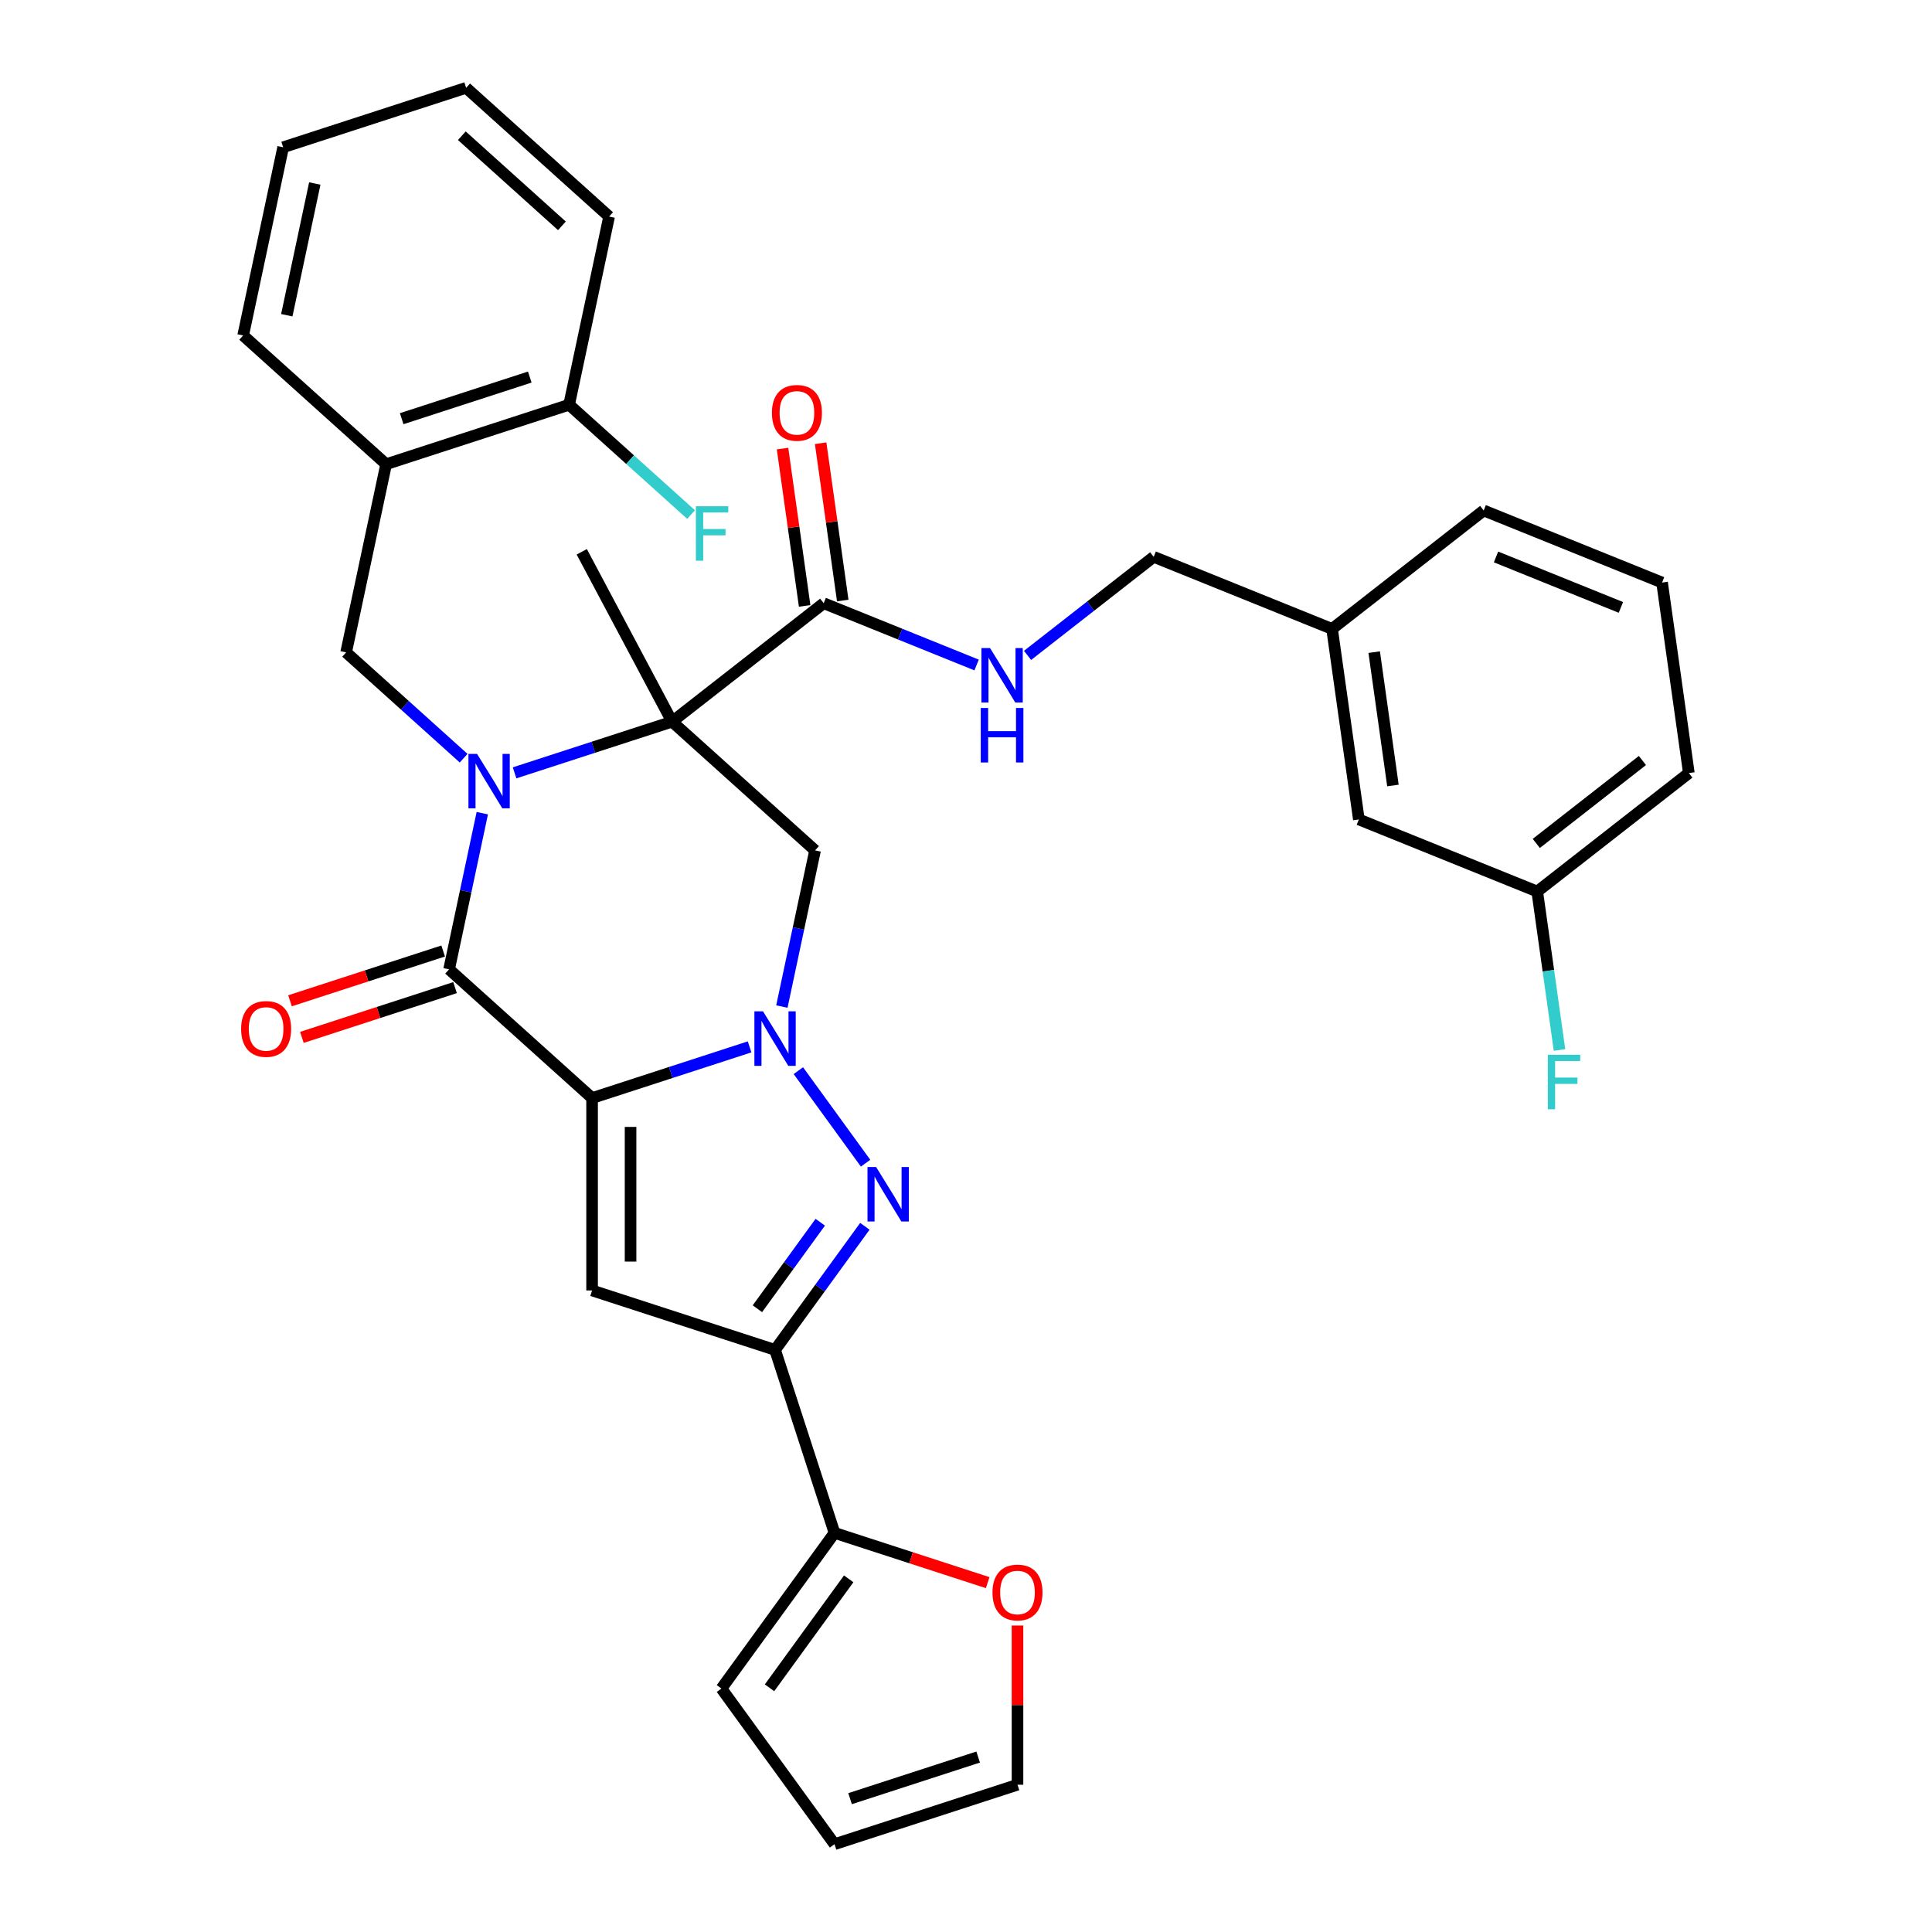 <?xml version='1.0' encoding='iso-8859-1'?>
<svg version='1.1' baseProfile='full'
              xmlns='http://www.w3.org/2000/svg'
                      xmlns:rdkit='http://www.rdkit.org/xml'
                      xmlns:xlink='http://www.w3.org/1999/xlink'
                  xml:space='preserve'
width='1000px' height='1000px' viewBox='0 0 1000 1000'>
<!-- END OF HEADER -->
<rect style='opacity:1.0;fill:#FFFFFF;stroke:none' width='1000' height='1000' x='0' y='0'> </rect>
<path class='bond-1' d='M 306.462,568.351 L 347.224,555.107' style='fill:none;fill-rule:evenodd;stroke:#000000;stroke-width:6px;stroke-linecap:butt;stroke-linejoin:miter;stroke-opacity:1' />
<path class='bond-1' d='M 347.224,555.107 L 387.986,541.862' style='fill:none;fill-rule:evenodd;stroke:#0000FF;stroke-width:6px;stroke-linecap:butt;stroke-linejoin:miter;stroke-opacity:1' />
<path class='bond-3' d='M 306.462,568.351 L 232.457,501.717' style='fill:none;fill-rule:evenodd;stroke:#000000;stroke-width:6px;stroke-linecap:butt;stroke-linejoin:miter;stroke-opacity:1' />
<path class='bond-5' d='M 306.462,568.351 L 306.462,667.934' style='fill:none;fill-rule:evenodd;stroke:#000000;stroke-width:6px;stroke-linecap:butt;stroke-linejoin:miter;stroke-opacity:1' />
<path class='bond-5' d='M 326.378,583.289 L 326.378,652.997' style='fill:none;fill-rule:evenodd;stroke:#000000;stroke-width:6px;stroke-linecap:butt;stroke-linejoin:miter;stroke-opacity:1' />
<path class='bond-0' d='M 249.635,420.9 L 241.046,461.309' style='fill:none;fill-rule:evenodd;stroke:#0000FF;stroke-width:6px;stroke-linecap:butt;stroke-linejoin:miter;stroke-opacity:1' />
<path class='bond-0' d='M 241.046,461.309 L 232.457,501.717' style='fill:none;fill-rule:evenodd;stroke:#000000;stroke-width:6px;stroke-linecap:butt;stroke-linejoin:miter;stroke-opacity:1' />
<path class='bond-2' d='M 266.346,400.026 L 307.108,386.781' style='fill:none;fill-rule:evenodd;stroke:#0000FF;stroke-width:6px;stroke-linecap:butt;stroke-linejoin:miter;stroke-opacity:1' />
<path class='bond-2' d='M 307.108,386.781 L 347.871,373.537' style='fill:none;fill-rule:evenodd;stroke:#000000;stroke-width:6px;stroke-linecap:butt;stroke-linejoin:miter;stroke-opacity:1' />
<path class='bond-8' d='M 239.977,392.438 L 209.567,365.057' style='fill:none;fill-rule:evenodd;stroke:#0000FF;stroke-width:6px;stroke-linecap:butt;stroke-linejoin:miter;stroke-opacity:1' />
<path class='bond-8' d='M 209.567,365.057 L 179.157,337.676' style='fill:none;fill-rule:evenodd;stroke:#000000;stroke-width:6px;stroke-linecap:butt;stroke-linejoin:miter;stroke-opacity:1' />
<path class='bond-4' d='M 413.225,554.169 L 448.023,602.065' style='fill:none;fill-rule:evenodd;stroke:#0000FF;stroke-width:6px;stroke-linecap:butt;stroke-linejoin:miter;stroke-opacity:1' />
<path class='bond-7' d='M 404.697,520.988 L 413.286,480.579' style='fill:none;fill-rule:evenodd;stroke:#0000FF;stroke-width:6px;stroke-linecap:butt;stroke-linejoin:miter;stroke-opacity:1' />
<path class='bond-7' d='M 413.286,480.579 L 421.875,440.171' style='fill:none;fill-rule:evenodd;stroke:#000000;stroke-width:6px;stroke-linecap:butt;stroke-linejoin:miter;stroke-opacity:1' />
<path class='bond-9' d='M 347.871,373.537 L 426.343,312.227' style='fill:none;fill-rule:evenodd;stroke:#000000;stroke-width:6px;stroke-linecap:butt;stroke-linejoin:miter;stroke-opacity:1' />
<path class='bond-20' d='M 347.871,373.537 L 301.119,285.61' style='fill:none;fill-rule:evenodd;stroke:#000000;stroke-width:6px;stroke-linecap:butt;stroke-linejoin:miter;stroke-opacity:1' />
<path class='bond-35' d='M 347.871,373.537 L 421.875,440.171' style='fill:none;fill-rule:evenodd;stroke:#000000;stroke-width:6px;stroke-linecap:butt;stroke-linejoin:miter;stroke-opacity:1' />
<path class='bond-13' d='M 229.38,492.246 L 189.743,505.125' style='fill:none;fill-rule:evenodd;stroke:#000000;stroke-width:6px;stroke-linecap:butt;stroke-linejoin:miter;stroke-opacity:1' />
<path class='bond-13' d='M 189.743,505.125 L 150.106,518.004' style='fill:none;fill-rule:evenodd;stroke:#FF0000;stroke-width:6px;stroke-linecap:butt;stroke-linejoin:miter;stroke-opacity:1' />
<path class='bond-13' d='M 235.534,511.188 L 195.897,524.067' style='fill:none;fill-rule:evenodd;stroke:#000000;stroke-width:6px;stroke-linecap:butt;stroke-linejoin:miter;stroke-opacity:1' />
<path class='bond-13' d='M 195.897,524.067 L 156.26,536.946' style='fill:none;fill-rule:evenodd;stroke:#FF0000;stroke-width:6px;stroke-linecap:butt;stroke-linejoin:miter;stroke-opacity:1' />
<path class='bond-34' d='M 447.651,634.733 L 424.411,666.72' style='fill:none;fill-rule:evenodd;stroke:#0000FF;stroke-width:6px;stroke-linecap:butt;stroke-linejoin:miter;stroke-opacity:1' />
<path class='bond-34' d='M 424.411,666.72 L 401.171,698.707' style='fill:none;fill-rule:evenodd;stroke:#000000;stroke-width:6px;stroke-linecap:butt;stroke-linejoin:miter;stroke-opacity:1' />
<path class='bond-34' d='M 424.566,632.623 L 408.298,655.014' style='fill:none;fill-rule:evenodd;stroke:#0000FF;stroke-width:6px;stroke-linecap:butt;stroke-linejoin:miter;stroke-opacity:1' />
<path class='bond-34' d='M 408.298,655.014 L 392.03,677.404' style='fill:none;fill-rule:evenodd;stroke:#000000;stroke-width:6px;stroke-linecap:butt;stroke-linejoin:miter;stroke-opacity:1' />
<path class='bond-6' d='M 306.462,667.934 L 401.171,698.707' style='fill:none;fill-rule:evenodd;stroke:#000000;stroke-width:6px;stroke-linecap:butt;stroke-linejoin:miter;stroke-opacity:1' />
<path class='bond-10' d='M 401.171,698.707 L 431.944,793.416' style='fill:none;fill-rule:evenodd;stroke:#000000;stroke-width:6px;stroke-linecap:butt;stroke-linejoin:miter;stroke-opacity:1' />
<path class='bond-11' d='M 179.157,337.676 L 199.861,240.269' style='fill:none;fill-rule:evenodd;stroke:#000000;stroke-width:6px;stroke-linecap:butt;stroke-linejoin:miter;stroke-opacity:1' />
<path class='bond-12' d='M 426.343,312.227 L 465.917,328.216' style='fill:none;fill-rule:evenodd;stroke:#000000;stroke-width:6px;stroke-linecap:butt;stroke-linejoin:miter;stroke-opacity:1' />
<path class='bond-12' d='M 465.917,328.216 L 505.49,344.205' style='fill:none;fill-rule:evenodd;stroke:#0000FF;stroke-width:6px;stroke-linecap:butt;stroke-linejoin:miter;stroke-opacity:1' />
<path class='bond-17' d='M 436.205,310.842 L 430.483,270.129' style='fill:none;fill-rule:evenodd;stroke:#000000;stroke-width:6px;stroke-linecap:butt;stroke-linejoin:miter;stroke-opacity:1' />
<path class='bond-17' d='M 430.483,270.129 L 424.761,229.416' style='fill:none;fill-rule:evenodd;stroke:#FF0000;stroke-width:6px;stroke-linecap:butt;stroke-linejoin:miter;stroke-opacity:1' />
<path class='bond-17' d='M 416.482,313.613 L 410.76,272.9' style='fill:none;fill-rule:evenodd;stroke:#000000;stroke-width:6px;stroke-linecap:butt;stroke-linejoin:miter;stroke-opacity:1' />
<path class='bond-17' d='M 410.76,272.9 L 405.038,232.187' style='fill:none;fill-rule:evenodd;stroke:#FF0000;stroke-width:6px;stroke-linecap:butt;stroke-linejoin:miter;stroke-opacity:1' />
<path class='bond-14' d='M 431.944,793.416 L 471.581,806.295' style='fill:none;fill-rule:evenodd;stroke:#000000;stroke-width:6px;stroke-linecap:butt;stroke-linejoin:miter;stroke-opacity:1' />
<path class='bond-14' d='M 471.581,806.295 L 511.218,819.174' style='fill:none;fill-rule:evenodd;stroke:#FF0000;stroke-width:6px;stroke-linecap:butt;stroke-linejoin:miter;stroke-opacity:1' />
<path class='bond-15' d='M 431.944,793.416 L 373.41,873.981' style='fill:none;fill-rule:evenodd;stroke:#000000;stroke-width:6px;stroke-linecap:butt;stroke-linejoin:miter;stroke-opacity:1' />
<path class='bond-15' d='M 439.277,817.208 L 398.303,873.603' style='fill:none;fill-rule:evenodd;stroke:#000000;stroke-width:6px;stroke-linecap:butt;stroke-linejoin:miter;stroke-opacity:1' />
<path class='bond-16' d='M 199.861,240.269 L 294.57,209.496' style='fill:none;fill-rule:evenodd;stroke:#000000;stroke-width:6px;stroke-linecap:butt;stroke-linejoin:miter;stroke-opacity:1' />
<path class='bond-16' d='M 207.913,216.711 L 274.209,195.17' style='fill:none;fill-rule:evenodd;stroke:#000000;stroke-width:6px;stroke-linecap:butt;stroke-linejoin:miter;stroke-opacity:1' />
<path class='bond-27' d='M 199.861,240.269 L 125.856,173.635' style='fill:none;fill-rule:evenodd;stroke:#000000;stroke-width:6px;stroke-linecap:butt;stroke-linejoin:miter;stroke-opacity:1' />
<path class='bond-21' d='M 531.86,339.231 L 564.504,313.727' style='fill:none;fill-rule:evenodd;stroke:#0000FF;stroke-width:6px;stroke-linecap:butt;stroke-linejoin:miter;stroke-opacity:1' />
<path class='bond-21' d='M 564.504,313.727 L 597.148,288.222' style='fill:none;fill-rule:evenodd;stroke:#000000;stroke-width:6px;stroke-linecap:butt;stroke-linejoin:miter;stroke-opacity:1' />
<path class='bond-18' d='M 526.653,841.377 L 526.653,882.575' style='fill:none;fill-rule:evenodd;stroke:#FF0000;stroke-width:6px;stroke-linecap:butt;stroke-linejoin:miter;stroke-opacity:1' />
<path class='bond-18' d='M 526.653,882.575 L 526.653,923.773' style='fill:none;fill-rule:evenodd;stroke:#000000;stroke-width:6px;stroke-linecap:butt;stroke-linejoin:miter;stroke-opacity:1' />
<path class='bond-19' d='M 373.41,873.981 L 431.944,954.545' style='fill:none;fill-rule:evenodd;stroke:#000000;stroke-width:6px;stroke-linecap:butt;stroke-linejoin:miter;stroke-opacity:1' />
<path class='bond-22' d='M 294.57,209.496 L 326.136,237.917' style='fill:none;fill-rule:evenodd;stroke:#000000;stroke-width:6px;stroke-linecap:butt;stroke-linejoin:miter;stroke-opacity:1' />
<path class='bond-22' d='M 326.136,237.917 L 357.701,266.339' style='fill:none;fill-rule:evenodd;stroke:#33CCCC;stroke-width:6px;stroke-linecap:butt;stroke-linejoin:miter;stroke-opacity:1' />
<path class='bond-29' d='M 294.57,209.496 L 315.275,112.089' style='fill:none;fill-rule:evenodd;stroke:#000000;stroke-width:6px;stroke-linecap:butt;stroke-linejoin:miter;stroke-opacity:1' />
<path class='bond-36' d='M 526.653,923.773 L 431.944,954.545' style='fill:none;fill-rule:evenodd;stroke:#000000;stroke-width:6px;stroke-linecap:butt;stroke-linejoin:miter;stroke-opacity:1' />
<path class='bond-36' d='M 506.292,909.447 L 439.996,930.988' style='fill:none;fill-rule:evenodd;stroke:#000000;stroke-width:6px;stroke-linecap:butt;stroke-linejoin:miter;stroke-opacity:1' />
<path class='bond-25' d='M 597.148,288.222 L 689.48,325.527' style='fill:none;fill-rule:evenodd;stroke:#000000;stroke-width:6px;stroke-linecap:butt;stroke-linejoin:miter;stroke-opacity:1' />
<path class='bond-23' d='M 703.339,424.141 L 689.48,325.527' style='fill:none;fill-rule:evenodd;stroke:#000000;stroke-width:6px;stroke-linecap:butt;stroke-linejoin:miter;stroke-opacity:1' />
<path class='bond-23' d='M 720.983,406.577 L 711.281,337.547' style='fill:none;fill-rule:evenodd;stroke:#000000;stroke-width:6px;stroke-linecap:butt;stroke-linejoin:miter;stroke-opacity:1' />
<path class='bond-24' d='M 703.339,424.141 L 795.671,461.446' style='fill:none;fill-rule:evenodd;stroke:#000000;stroke-width:6px;stroke-linecap:butt;stroke-linejoin:miter;stroke-opacity:1' />
<path class='bond-26' d='M 795.671,461.446 L 801.435,502.457' style='fill:none;fill-rule:evenodd;stroke:#000000;stroke-width:6px;stroke-linecap:butt;stroke-linejoin:miter;stroke-opacity:1' />
<path class='bond-26' d='M 801.435,502.457 L 807.199,543.469' style='fill:none;fill-rule:evenodd;stroke:#33CCCC;stroke-width:6px;stroke-linecap:butt;stroke-linejoin:miter;stroke-opacity:1' />
<path class='bond-38' d='M 795.671,461.446 L 874.144,400.136' style='fill:none;fill-rule:evenodd;stroke:#000000;stroke-width:6px;stroke-linecap:butt;stroke-linejoin:miter;stroke-opacity:1' />
<path class='bond-38' d='M 795.18,436.555 L 850.111,393.638' style='fill:none;fill-rule:evenodd;stroke:#000000;stroke-width:6px;stroke-linecap:butt;stroke-linejoin:miter;stroke-opacity:1' />
<path class='bond-31' d='M 689.48,325.527 L 767.952,264.217' style='fill:none;fill-rule:evenodd;stroke:#000000;stroke-width:6px;stroke-linecap:butt;stroke-linejoin:miter;stroke-opacity:1' />
<path class='bond-32' d='M 125.856,173.635 L 146.561,76.227' style='fill:none;fill-rule:evenodd;stroke:#000000;stroke-width:6px;stroke-linecap:butt;stroke-linejoin:miter;stroke-opacity:1' />
<path class='bond-32' d='M 148.443,163.164 L 162.937,94.979' style='fill:none;fill-rule:evenodd;stroke:#000000;stroke-width:6px;stroke-linecap:butt;stroke-linejoin:miter;stroke-opacity:1' />
<path class='bond-28' d='M 860.284,301.522 L 767.952,264.217' style='fill:none;fill-rule:evenodd;stroke:#000000;stroke-width:6px;stroke-linecap:butt;stroke-linejoin:miter;stroke-opacity:1' />
<path class='bond-28' d='M 838.974,314.393 L 774.341,288.279' style='fill:none;fill-rule:evenodd;stroke:#000000;stroke-width:6px;stroke-linecap:butt;stroke-linejoin:miter;stroke-opacity:1' />
<path class='bond-30' d='M 860.284,301.522 L 874.144,400.136' style='fill:none;fill-rule:evenodd;stroke:#000000;stroke-width:6px;stroke-linecap:butt;stroke-linejoin:miter;stroke-opacity:1' />
<path class='bond-37' d='M 315.275,112.089 L 241.27,45.455' style='fill:none;fill-rule:evenodd;stroke:#000000;stroke-width:6px;stroke-linecap:butt;stroke-linejoin:miter;stroke-opacity:1' />
<path class='bond-37' d='M 290.847,116.895 L 239.044,70.251' style='fill:none;fill-rule:evenodd;stroke:#000000;stroke-width:6px;stroke-linecap:butt;stroke-linejoin:miter;stroke-opacity:1' />
<path class='bond-33' d='M 146.561,76.227 L 241.27,45.455' style='fill:none;fill-rule:evenodd;stroke:#000000;stroke-width:6px;stroke-linecap:butt;stroke-linejoin:miter;stroke-opacity:1' />
<path  class='atom-1' d='M 246.927 390.209
L 256.169 405.146
Q 257.085 406.62, 258.559 409.289
Q 260.033 411.958, 260.112 412.117
L 260.112 390.209
L 263.857 390.209
L 263.857 418.411
L 259.993 418.411
L 250.074 402.079
Q 248.919 400.167, 247.684 397.976
Q 246.489 395.786, 246.131 395.108
L 246.131 418.411
L 242.466 418.411
L 242.466 390.209
L 246.927 390.209
' fill='#0000FF'/>
<path  class='atom-2' d='M 394.937 523.477
L 404.178 538.415
Q 405.094 539.889, 406.568 542.557
Q 408.042 545.226, 408.122 545.386
L 408.122 523.477
L 411.866 523.477
L 411.866 551.679
L 408.002 551.679
L 398.084 535.348
Q 396.929 533.436, 395.694 531.245
Q 394.499 529.054, 394.14 528.377
L 394.14 551.679
L 390.476 551.679
L 390.476 523.477
L 394.937 523.477
' fill='#0000FF'/>
<path  class='atom-5' d='M 453.47 604.042
L 462.712 618.979
Q 463.628 620.453, 465.102 623.122
Q 466.576 625.791, 466.655 625.95
L 466.655 604.042
L 470.4 604.042
L 470.4 632.244
L 466.536 632.244
L 456.617 615.912
Q 455.462 614, 454.227 611.809
Q 453.032 609.618, 452.674 608.941
L 452.674 632.244
L 449.009 632.244
L 449.009 604.042
L 453.47 604.042
' fill='#0000FF'/>
<path  class='atom-13' d='M 512.441 335.431
L 521.683 350.368
Q 522.599 351.842, 524.073 354.511
Q 525.546 357.18, 525.626 357.339
L 525.626 335.431
L 529.37 335.431
L 529.37 363.633
L 525.507 363.633
L 515.588 347.301
Q 514.433 345.389, 513.198 343.198
Q 512.003 341.008, 511.645 340.33
L 511.645 363.633
L 507.98 363.633
L 507.98 335.431
L 512.441 335.431
' fill='#0000FF'/>
<path  class='atom-13' d='M 507.641 366.453
L 511.465 366.453
L 511.465 378.443
L 525.885 378.443
L 525.885 366.453
L 529.709 366.453
L 529.709 394.655
L 525.885 394.655
L 525.885 381.63
L 511.465 381.63
L 511.465 394.655
L 507.641 394.655
L 507.641 366.453
' fill='#0000FF'/>
<path  class='atom-14' d='M 124.802 532.57
Q 124.802 525.798, 128.148 522.014
Q 131.494 518.23, 137.748 518.23
Q 144.001 518.23, 147.347 522.014
Q 150.693 525.798, 150.693 532.57
Q 150.693 539.421, 147.308 543.325
Q 143.922 547.188, 137.748 547.188
Q 131.534 547.188, 128.148 543.325
Q 124.802 539.461, 124.802 532.57
M 137.748 544.002
Q 142.05 544.002, 144.36 541.134
Q 146.71 538.226, 146.71 532.57
Q 146.71 527.033, 144.36 524.244
Q 142.05 521.416, 137.748 521.416
Q 133.446 521.416, 131.095 524.205
Q 128.785 526.993, 128.785 532.57
Q 128.785 538.266, 131.095 541.134
Q 133.446 544.002, 137.748 544.002
' fill='#FF0000'/>
<path  class='atom-15' d='M 513.707 824.269
Q 513.707 817.497, 517.053 813.713
Q 520.399 809.929, 526.653 809.929
Q 532.907 809.929, 536.253 813.713
Q 539.599 817.497, 539.599 824.269
Q 539.599 831.12, 536.213 835.024
Q 532.827 838.888, 526.653 838.888
Q 520.439 838.888, 517.053 835.024
Q 513.707 831.16, 513.707 824.269
M 526.653 835.701
Q 530.955 835.701, 533.265 832.833
Q 535.615 829.925, 535.615 824.269
Q 535.615 818.732, 533.265 815.944
Q 530.955 813.116, 526.653 813.116
Q 522.351 813.116, 520.001 815.904
Q 517.69 818.692, 517.69 824.269
Q 517.69 829.965, 520.001 832.833
Q 522.351 835.701, 526.653 835.701
' fill='#FF0000'/>
<path  class='atom-18' d='M 399.538 213.693
Q 399.538 206.921, 402.884 203.137
Q 406.23 199.353, 412.484 199.353
Q 418.738 199.353, 422.084 203.137
Q 425.43 206.921, 425.43 213.693
Q 425.43 220.544, 422.044 224.448
Q 418.658 228.312, 412.484 228.312
Q 406.27 228.312, 402.884 224.448
Q 399.538 220.584, 399.538 213.693
M 412.484 225.125
Q 416.786 225.125, 419.096 222.257
Q 421.446 219.349, 421.446 213.693
Q 421.446 208.156, 419.096 205.368
Q 416.786 202.54, 412.484 202.54
Q 408.182 202.54, 405.832 205.328
Q 403.521 208.116, 403.521 213.693
Q 403.521 219.389, 405.832 222.257
Q 408.182 225.125, 412.484 225.125
' fill='#FF0000'/>
<path  class='atom-23' d='M 360.19 262.029
L 376.96 262.029
L 376.96 265.255
L 363.974 265.255
L 363.974 273.82
L 375.526 273.82
L 375.526 277.086
L 363.974 277.086
L 363.974 290.231
L 360.19 290.231
L 360.19 262.029
' fill='#33CCCC'/>
<path  class='atom-27' d='M 801.145 545.959
L 817.915 545.959
L 817.915 549.185
L 804.93 549.185
L 804.93 557.749
L 816.481 557.749
L 816.481 561.016
L 804.93 561.016
L 804.93 574.161
L 801.145 574.161
L 801.145 545.959
' fill='#33CCCC'/>
</svg>
